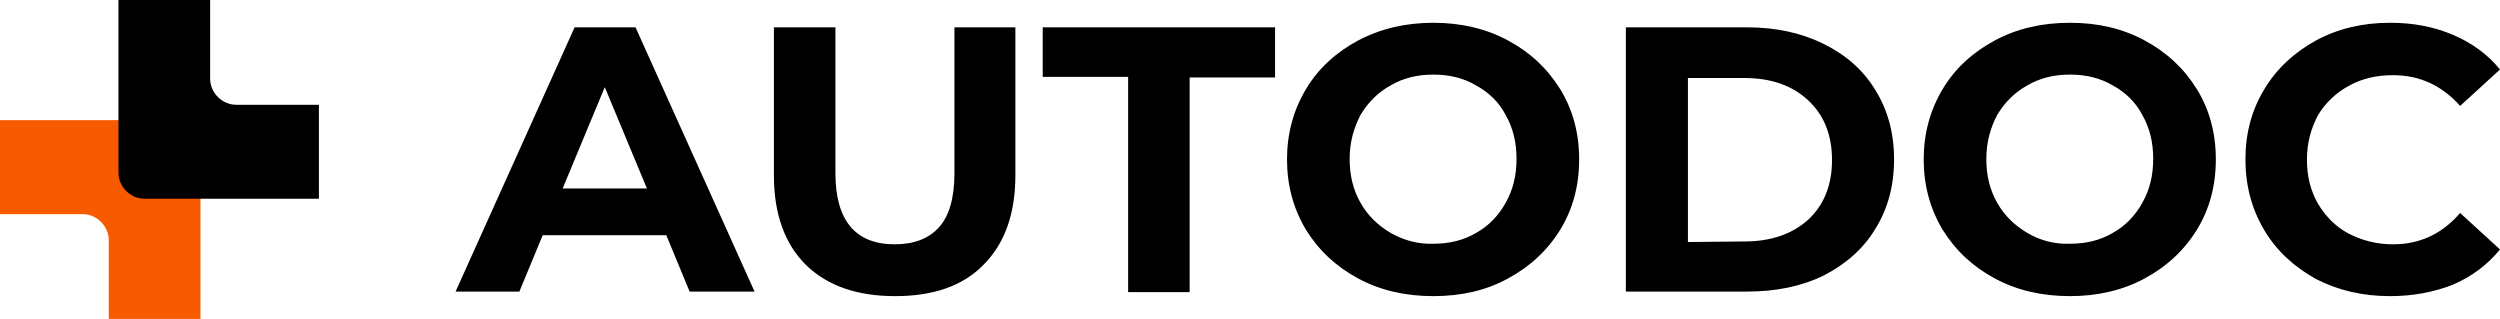 <?xml version="1.0" encoding="utf-8"?><!--Generator: Adobe Illustrator 27.5.0, SVG Export Plug-In . SVG Version: 6.00 Build 0)--><svg xmlns="http://www.w3.org/2000/svg" xmlns:xlink="http://www.w3.org/1999/xlink" xml:space="preserve" id="Слой_1" x="0px" y="0px" style="enable-background:new 0 0 439 56" version="1.1" viewBox="0 0 439 56"><style type="text/css">.st0{fill-rule:evenodd;clip-rule:evenodd;fill:#F85A00;}
	.st1{fill-rule:evenodd;clip-rule:evenodd;}</style><path d="M117,41.3H95.3l-4.1,9.9H80l20.9-46.4h10.7l20.9,46.4h-11.4L117,41.3z M113.6,33.1l-7.4-17.8l-7.4,17.8
	C98.7,33.1,113.6,33.1,113.6,33.1z M157.2,52c-6.7,0-11.9-1.8-15.7-5.5c-3.7-3.7-5.6-8.9-5.6-15.7v-26h10.8v25.6
	c0,8.3,3.5,12.5,10.4,12.5c3.4,0,6-1,7.8-3c1.8-2,2.7-5.2,2.7-9.5V4.8h10.7v26c0,6.8-1.9,12-5.6,15.7C169.1,50.2,163.9,52,157.2,52z
	 M198.1,13.5h-15V4.8h40.8v8.8h-15v37.7h-10.8C198.1,51.2,198.1,13.5,198.1,13.5z M251.7,52c-4.9,0-9.3-1-13.2-3.1
	c-3.9-2.1-6.9-4.9-9.2-8.6c-2.2-3.7-3.3-7.8-3.3-12.3s1.1-8.6,3.3-12.3c2.2-3.7,5.3-6.5,9.2-8.6C242.5,5,246.9,4,251.7,4
	s9.2,1,13.1,3.1s6.9,4.9,9.2,8.6c2.2,3.6,3.3,7.7,3.3,12.3c0,4.6-1.1,8.7-3.3,12.3c-2.2,3.6-5.3,6.5-9.2,8.6
	C261,51,256.6,52,251.7,52L251.7,52z M251.7,42.8c2.8,0,5.3-0.6,7.5-1.9c2.2-1.2,4-3.1,5.2-5.3c1.3-2.3,1.9-4.8,1.9-7.7
	s-0.6-5.4-1.9-7.7c-1.2-2.3-3-4-5.2-5.2c-2.2-1.3-4.7-1.9-7.5-1.9c-2.8,0-5.3,0.6-7.5,1.9c-2.2,1.2-4,3-5.3,5.2
	c-1.2,2.3-1.9,4.8-1.9,7.7s0.6,5.4,1.9,7.7c1.3,2.3,3.1,4,5.3,5.3C246.5,42.2,249,42.9,251.7,42.8L251.7,42.8z M285.5,4.8h21.3
	c5.1,0,9.6,1,13.4,2.9c3.9,1.9,7,4.6,9.1,8.1c2.2,3.5,3.3,7.6,3.3,12.2c0,4.6-1.1,8.7-3.3,12.2c-2.1,3.5-5.2,6.2-9.1,8.2
	c-3.9,1.9-8.4,2.8-13.4,2.8h-21.3C285.5,51.2,285.5,4.8,285.5,4.8z M306.3,42.4c4.7,0,8.4-1.3,11.2-3.8c2.8-2.6,4.2-6.1,4.2-10.5
	s-1.4-7.9-4.2-10.5c-2.8-2.6-6.5-3.9-11.2-3.9h-9.9v28.8L306.3,42.4L306.3,42.4z M363.5,52c-4.9,0-9.3-1-13.2-3.1
	c-3.9-2.1-6.9-4.9-9.2-8.6c-2.2-3.7-3.3-7.8-3.3-12.3s1.1-8.6,3.3-12.3c2.2-3.7,5.3-6.5,9.2-8.6C354.2,5,358.6,4,363.5,4
	s9.2,1,13.1,3.1c3.9,2.1,6.9,4.9,9.2,8.6c2.2,3.6,3.3,7.7,3.3,12.3c0,4.6-1.1,8.7-3.3,12.3c-2.2,3.6-5.3,6.5-9.2,8.6
	C372.7,51,368.3,52,363.5,52L363.5,52z M363.5,42.8c2.8,0,5.3-0.6,7.5-1.9c2.2-1.2,4-3.1,5.2-5.3c1.3-2.3,1.9-4.8,1.9-7.7
	s-0.6-5.4-1.9-7.7c-1.2-2.3-3-4-5.2-5.2c-2.2-1.3-4.7-1.9-7.5-1.9c-2.8,0-5.3,0.6-7.5,1.9c-2.2,1.2-4,3-5.3,5.2
	c-1.2,2.3-1.9,4.8-1.9,7.7s0.6,5.4,1.9,7.7c1.3,2.3,3.1,4,5.3,5.3C358.2,42.2,360.7,42.9,363.5,42.8L363.5,42.8z M419.7,52
	c-4.8,0-9.1-1-13-3c-3.8-2.1-6.9-4.9-9.1-8.6c-2.2-3.7-3.3-7.8-3.3-12.4s1.1-8.7,3.3-12.3c2.2-3.7,5.3-6.5,9.1-8.6
	c3.9-2.1,8.2-3.1,13-3.1c4.1,0,7.7,0.7,11,2.1c3.3,1.4,6.1,3.4,8.3,6.1l-7,6.4c-3.2-3.6-7.1-5.4-11.8-5.4c-2.9,0-5.5,0.6-7.8,1.9
	c-2.2,1.2-4.1,3-5.4,5.2c-1.2,2.3-1.9,4.8-1.9,7.7s0.6,5.4,1.9,7.7c1.3,2.2,3.1,4.1,5.4,5.3c2.3,1.2,4.9,1.9,7.8,1.9
	c4.7,0,8.6-1.8,11.8-5.5l7,6.4c-2.2,2.7-5,4.8-8.3,6.2C427.4,51.3,423.7,52,419.7,52z"/><path d="M14.5,37.6c2.5,0,4.6,2.1,4.6,4.6V56h16.1V25.7c0-2.5-2.1-4.6-4.6-4.6c0,0,0,0,0,0H0v16.5H14.5z" class="st0"/><path d="M41.5,18.4c-2.5,0-4.6-2.1-4.6-4.6V0H20.8v30.3c0,2.5,2.1,4.6,4.6,4.6c0,0,0,0,0,0H56V18.4H41.5z" class="st1"/></svg>